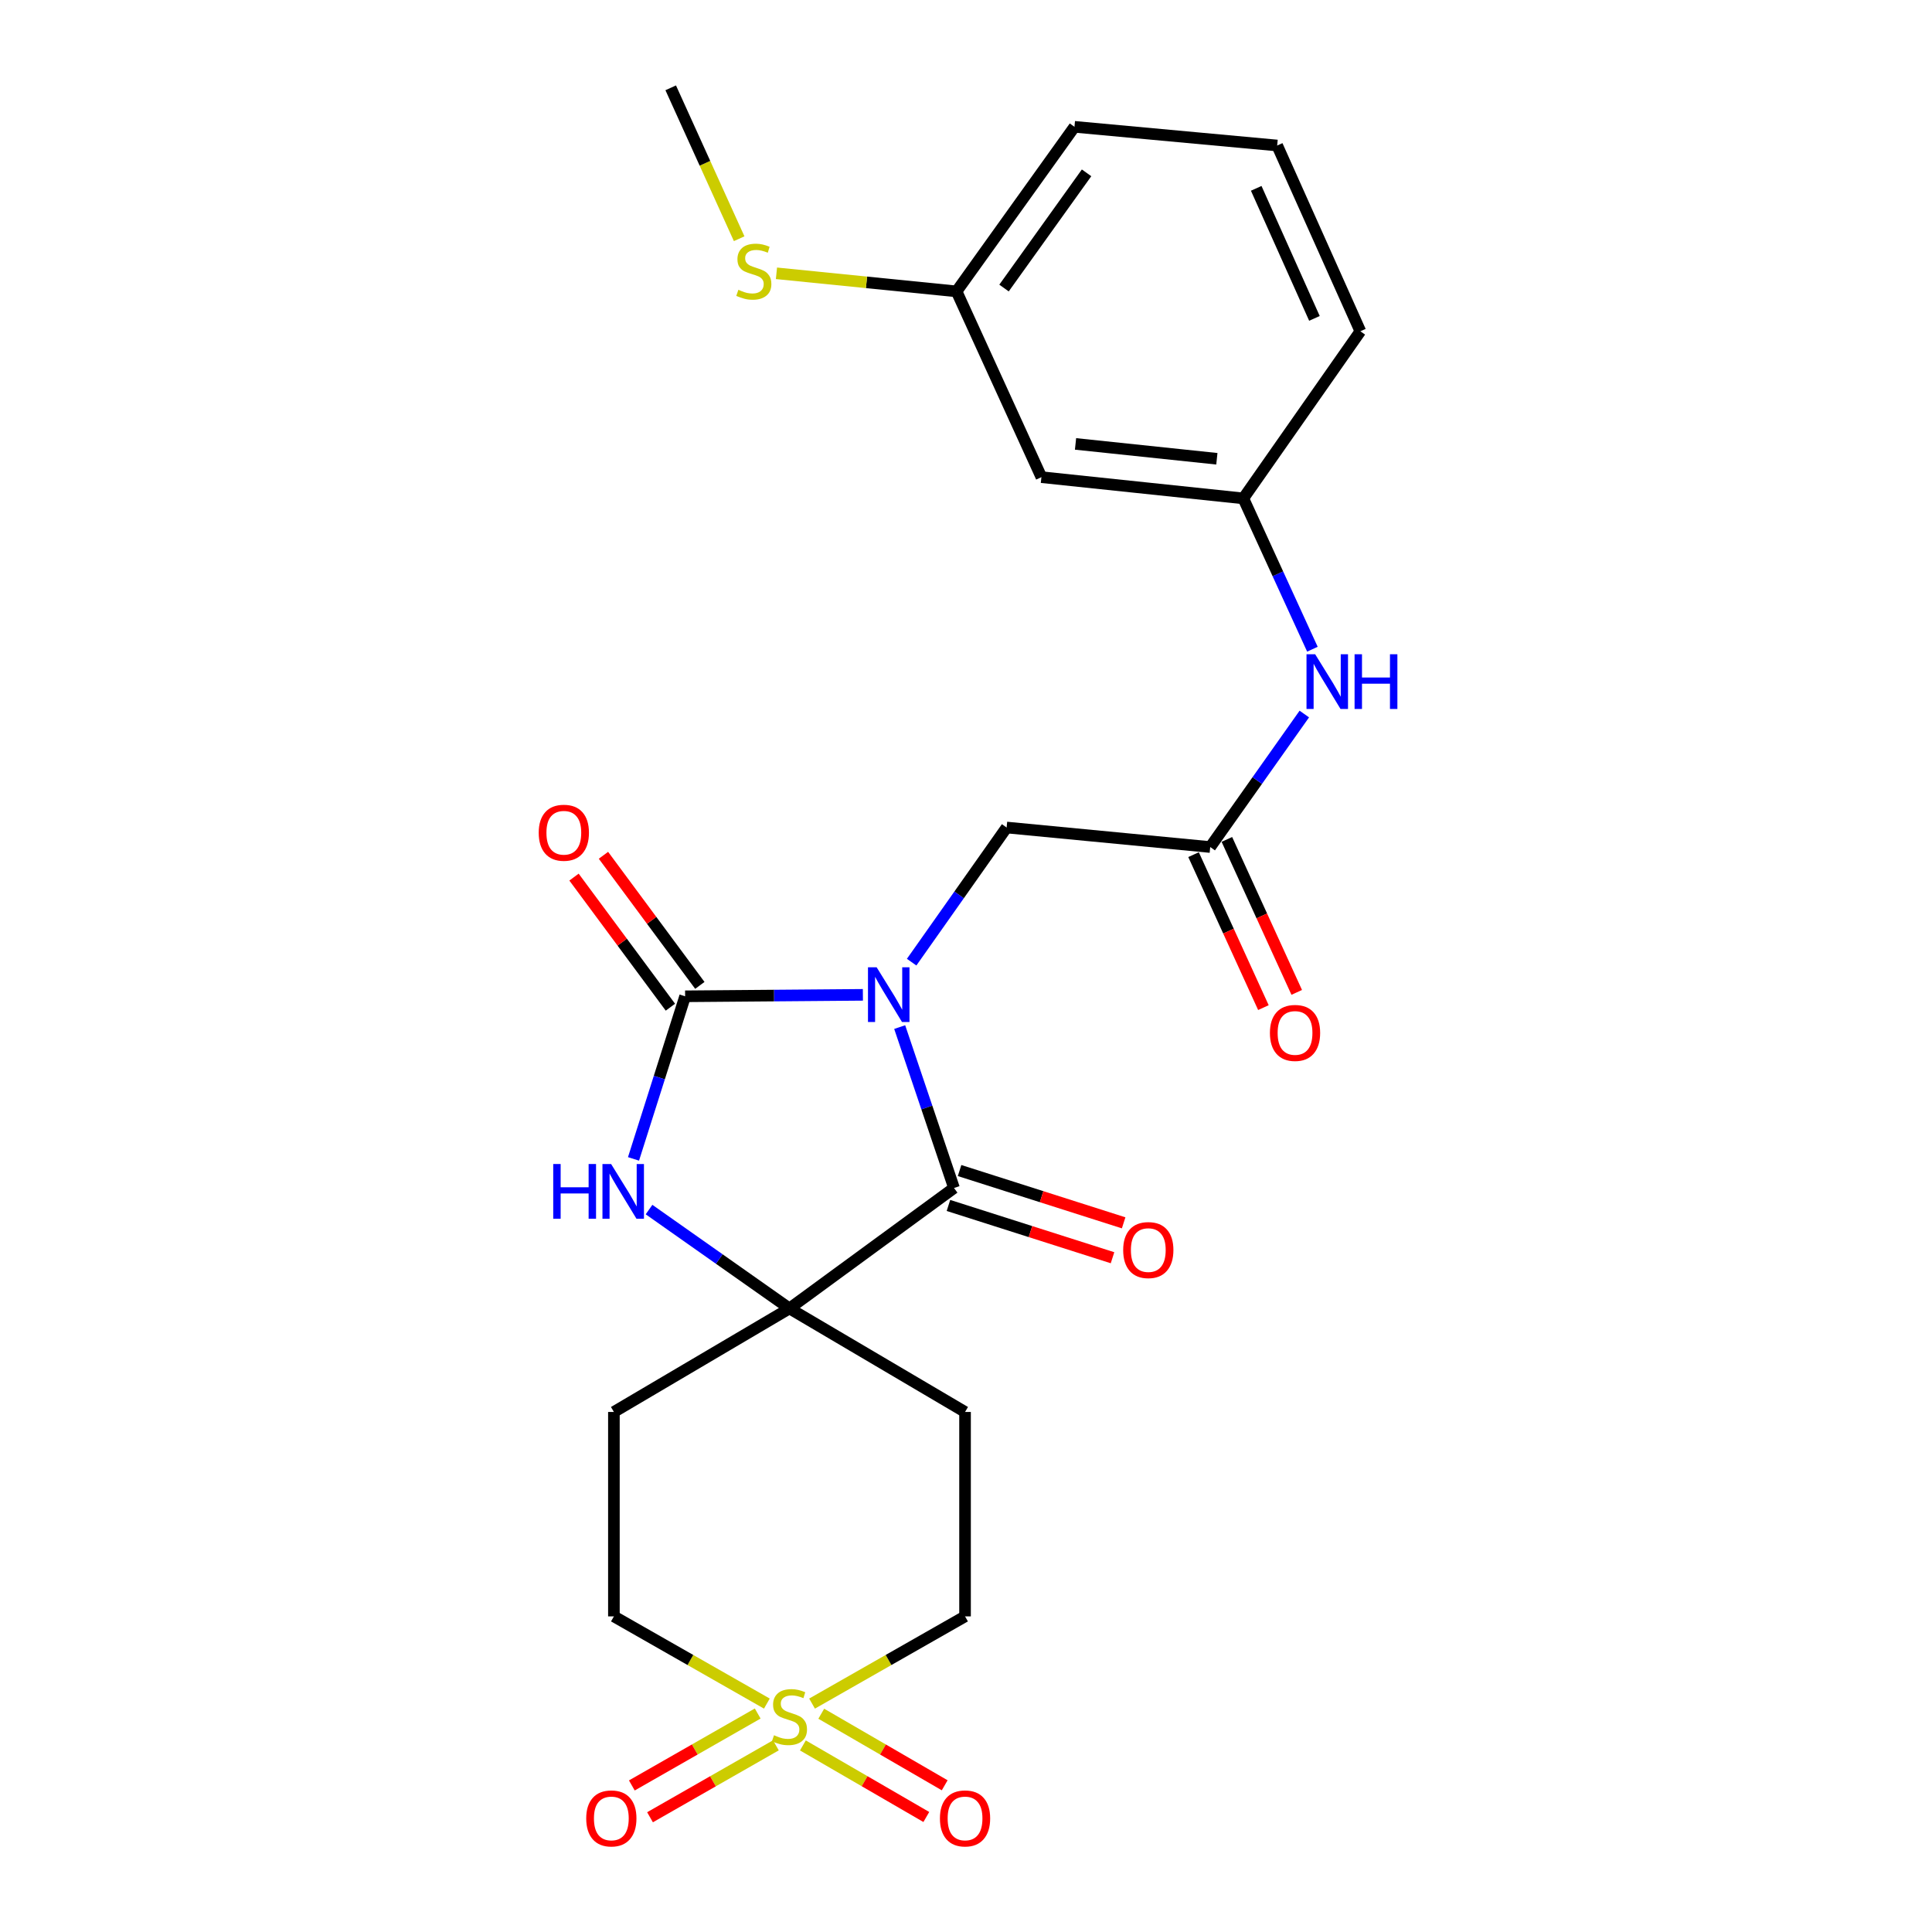 <?xml version='1.0' encoding='iso-8859-1'?>
<svg version='1.1' baseProfile='full'
              xmlns='http://www.w3.org/2000/svg'
                      xmlns:rdkit='http://www.rdkit.org/xml'
                      xmlns:xlink='http://www.w3.org/1999/xlink'
                  xml:space='preserve'
width='1000px' height='1000px' viewBox='0 0 1000 1000'>
<!-- END OF HEADER -->
<rect style='opacity:1.0;fill:#FFFFFF;stroke:none' width='1000' height='1000' x='0' y='0'> </rect>
<path class='bond-0' d='M 446.632,514.926 L 400.625,515.303' style='fill:none;fill-rule:evenodd;stroke:#0000FF;stroke-width:6px;stroke-linecap:butt;stroke-linejoin:miter;stroke-opacity:1' />
<path class='bond-0' d='M 400.625,515.303 L 354.619,515.681' style='fill:none;fill-rule:evenodd;stroke:#000000;stroke-width:6px;stroke-linecap:butt;stroke-linejoin:miter;stroke-opacity:1' />
<path class='bond-1' d='M 465.678,531.618 L 479.736,573.261' style='fill:none;fill-rule:evenodd;stroke:#0000FF;stroke-width:6px;stroke-linecap:butt;stroke-linejoin:miter;stroke-opacity:1' />
<path class='bond-1' d='M 479.736,573.261 L 493.794,614.905' style='fill:none;fill-rule:evenodd;stroke:#000000;stroke-width:6px;stroke-linecap:butt;stroke-linejoin:miter;stroke-opacity:1' />
<path class='bond-5' d='M 471.863,498.01 L 496.446,463.165' style='fill:none;fill-rule:evenodd;stroke:#0000FF;stroke-width:6px;stroke-linecap:butt;stroke-linejoin:miter;stroke-opacity:1' />
<path class='bond-5' d='M 496.446,463.165 L 521.029,428.319' style='fill:none;fill-rule:evenodd;stroke:#000000;stroke-width:6px;stroke-linecap:butt;stroke-linejoin:miter;stroke-opacity:1' />
<path class='bond-4' d='M 354.619,515.681 L 341.261,557.763' style='fill:none;fill-rule:evenodd;stroke:#000000;stroke-width:6px;stroke-linecap:butt;stroke-linejoin:miter;stroke-opacity:1' />
<path class='bond-4' d='M 341.261,557.763 L 327.904,599.846' style='fill:none;fill-rule:evenodd;stroke:#0000FF;stroke-width:6px;stroke-linecap:butt;stroke-linejoin:miter;stroke-opacity:1' />
<path class='bond-12' d='M 362.237,510.036 L 337.291,476.365' style='fill:none;fill-rule:evenodd;stroke:#000000;stroke-width:6px;stroke-linecap:butt;stroke-linejoin:miter;stroke-opacity:1' />
<path class='bond-12' d='M 337.291,476.365 L 312.345,442.694' style='fill:none;fill-rule:evenodd;stroke:#FF0000;stroke-width:6px;stroke-linecap:butt;stroke-linejoin:miter;stroke-opacity:1' />
<path class='bond-12' d='M 347,521.325 L 322.053,487.655' style='fill:none;fill-rule:evenodd;stroke:#000000;stroke-width:6px;stroke-linecap:butt;stroke-linejoin:miter;stroke-opacity:1' />
<path class='bond-12' d='M 322.053,487.655 L 297.107,453.984' style='fill:none;fill-rule:evenodd;stroke:#FF0000;stroke-width:6px;stroke-linecap:butt;stroke-linejoin:miter;stroke-opacity:1' />
<path class='bond-3' d='M 493.794,614.905 L 408.624,677.255' style='fill:none;fill-rule:evenodd;stroke:#000000;stroke-width:6px;stroke-linecap:butt;stroke-linejoin:miter;stroke-opacity:1' />
<path class='bond-13' d='M 490.915,623.939 L 533.377,637.472' style='fill:none;fill-rule:evenodd;stroke:#000000;stroke-width:6px;stroke-linecap:butt;stroke-linejoin:miter;stroke-opacity:1' />
<path class='bond-13' d='M 533.377,637.472 L 575.839,651.005' style='fill:none;fill-rule:evenodd;stroke:#FF0000;stroke-width:6px;stroke-linecap:butt;stroke-linejoin:miter;stroke-opacity:1' />
<path class='bond-13' d='M 496.673,605.871 L 539.135,619.403' style='fill:none;fill-rule:evenodd;stroke:#000000;stroke-width:6px;stroke-linecap:butt;stroke-linejoin:miter;stroke-opacity:1' />
<path class='bond-13' d='M 539.135,619.403 L 581.597,632.936' style='fill:none;fill-rule:evenodd;stroke:#FF0000;stroke-width:6px;stroke-linecap:butt;stroke-linejoin:miter;stroke-opacity:1' />
<path class='bond-2' d='M 420.319,881.775 L 459.912,859.206' style='fill:none;fill-rule:evenodd;stroke:#CCCC00;stroke-width:6px;stroke-linecap:butt;stroke-linejoin:miter;stroke-opacity:1' />
<path class='bond-2' d='M 459.912,859.206 L 499.504,836.638' style='fill:none;fill-rule:evenodd;stroke:#000000;stroke-width:6px;stroke-linecap:butt;stroke-linejoin:miter;stroke-opacity:1' />
<path class='bond-9' d='M 392.185,886.915 L 359.612,905.53' style='fill:none;fill-rule:evenodd;stroke:#CCCC00;stroke-width:6px;stroke-linecap:butt;stroke-linejoin:miter;stroke-opacity:1' />
<path class='bond-9' d='M 359.612,905.53 L 327.039,924.144' style='fill:none;fill-rule:evenodd;stroke:#FF0000;stroke-width:6px;stroke-linecap:butt;stroke-linejoin:miter;stroke-opacity:1' />
<path class='bond-9' d='M 401.594,903.38 L 369.021,921.995' style='fill:none;fill-rule:evenodd;stroke:#CCCC00;stroke-width:6px;stroke-linecap:butt;stroke-linejoin:miter;stroke-opacity:1' />
<path class='bond-9' d='M 369.021,921.995 L 336.449,940.609' style='fill:none;fill-rule:evenodd;stroke:#FF0000;stroke-width:6px;stroke-linecap:butt;stroke-linejoin:miter;stroke-opacity:1' />
<path class='bond-10' d='M 415.575,903.431 L 447.518,921.951' style='fill:none;fill-rule:evenodd;stroke:#CCCC00;stroke-width:6px;stroke-linecap:butt;stroke-linejoin:miter;stroke-opacity:1' />
<path class='bond-10' d='M 447.518,921.951 L 479.461,940.47' style='fill:none;fill-rule:evenodd;stroke:#FF0000;stroke-width:6px;stroke-linecap:butt;stroke-linejoin:miter;stroke-opacity:1' />
<path class='bond-10' d='M 425.086,887.025 L 457.029,905.544' style='fill:none;fill-rule:evenodd;stroke:#CCCC00;stroke-width:6px;stroke-linecap:butt;stroke-linejoin:miter;stroke-opacity:1' />
<path class='bond-10' d='M 457.029,905.544 L 488.972,924.064' style='fill:none;fill-rule:evenodd;stroke:#FF0000;stroke-width:6px;stroke-linecap:butt;stroke-linejoin:miter;stroke-opacity:1' />
<path class='bond-26' d='M 396.929,881.774 L 357.342,859.206' style='fill:none;fill-rule:evenodd;stroke:#CCCC00;stroke-width:6px;stroke-linecap:butt;stroke-linejoin:miter;stroke-opacity:1' />
<path class='bond-26' d='M 357.342,859.206 L 317.754,836.638' style='fill:none;fill-rule:evenodd;stroke:#000000;stroke-width:6px;stroke-linecap:butt;stroke-linejoin:miter;stroke-opacity:1' />
<path class='bond-7' d='M 408.624,677.255 L 317.754,730.829' style='fill:none;fill-rule:evenodd;stroke:#000000;stroke-width:6px;stroke-linecap:butt;stroke-linejoin:miter;stroke-opacity:1' />
<path class='bond-8' d='M 408.624,677.255 L 499.504,730.829' style='fill:none;fill-rule:evenodd;stroke:#000000;stroke-width:6px;stroke-linecap:butt;stroke-linejoin:miter;stroke-opacity:1' />
<path class='bond-25' d='M 408.624,677.255 L 372.282,651.663' style='fill:none;fill-rule:evenodd;stroke:#000000;stroke-width:6px;stroke-linecap:butt;stroke-linejoin:miter;stroke-opacity:1' />
<path class='bond-25' d='M 372.282,651.663 L 335.941,626.07' style='fill:none;fill-rule:evenodd;stroke:#0000FF;stroke-width:6px;stroke-linecap:butt;stroke-linejoin:miter;stroke-opacity:1' />
<path class='bond-6' d='M 521.029,428.319 L 626.406,438.423' style='fill:none;fill-rule:evenodd;stroke:#000000;stroke-width:6px;stroke-linecap:butt;stroke-linejoin:miter;stroke-opacity:1' />
<path class='bond-11' d='M 626.406,438.423 L 650.759,404.002' style='fill:none;fill-rule:evenodd;stroke:#000000;stroke-width:6px;stroke-linecap:butt;stroke-linejoin:miter;stroke-opacity:1' />
<path class='bond-11' d='M 650.759,404.002 L 675.112,369.582' style='fill:none;fill-rule:evenodd;stroke:#0000FF;stroke-width:6px;stroke-linecap:butt;stroke-linejoin:miter;stroke-opacity:1' />
<path class='bond-17' d='M 617.781,442.362 L 635.859,481.949' style='fill:none;fill-rule:evenodd;stroke:#000000;stroke-width:6px;stroke-linecap:butt;stroke-linejoin:miter;stroke-opacity:1' />
<path class='bond-17' d='M 635.859,481.949 L 653.937,521.537' style='fill:none;fill-rule:evenodd;stroke:#FF0000;stroke-width:6px;stroke-linecap:butt;stroke-linejoin:miter;stroke-opacity:1' />
<path class='bond-17' d='M 635.031,434.484 L 653.109,474.072' style='fill:none;fill-rule:evenodd;stroke:#000000;stroke-width:6px;stroke-linecap:butt;stroke-linejoin:miter;stroke-opacity:1' />
<path class='bond-17' d='M 653.109,474.072 L 671.187,513.659' style='fill:none;fill-rule:evenodd;stroke:#FF0000;stroke-width:6px;stroke-linecap:butt;stroke-linejoin:miter;stroke-opacity:1' />
<path class='bond-14' d='M 317.754,730.829 L 317.754,836.638' style='fill:none;fill-rule:evenodd;stroke:#000000;stroke-width:6px;stroke-linecap:butt;stroke-linejoin:miter;stroke-opacity:1' />
<path class='bond-15' d='M 499.504,730.829 L 499.504,836.638' style='fill:none;fill-rule:evenodd;stroke:#000000;stroke-width:6px;stroke-linecap:butt;stroke-linejoin:miter;stroke-opacity:1' />
<path class='bond-16' d='M 679.303,336.032 L 661.42,297' style='fill:none;fill-rule:evenodd;stroke:#0000FF;stroke-width:6px;stroke-linecap:butt;stroke-linejoin:miter;stroke-opacity:1' />
<path class='bond-16' d='M 661.42,297 L 643.537,257.969' style='fill:none;fill-rule:evenodd;stroke:#000000;stroke-width:6px;stroke-linecap:butt;stroke-linejoin:miter;stroke-opacity:1' />
<path class='bond-18' d='M 643.537,257.969 L 539.034,246.98' style='fill:none;fill-rule:evenodd;stroke:#000000;stroke-width:6px;stroke-linecap:butt;stroke-linejoin:miter;stroke-opacity:1' />
<path class='bond-18' d='M 629.845,237.46 L 556.693,229.768' style='fill:none;fill-rule:evenodd;stroke:#000000;stroke-width:6px;stroke-linecap:butt;stroke-linejoin:miter;stroke-opacity:1' />
<path class='bond-22' d='M 643.537,257.969 L 704.117,171.471' style='fill:none;fill-rule:evenodd;stroke:#000000;stroke-width:6px;stroke-linecap:butt;stroke-linejoin:miter;stroke-opacity:1' />
<path class='bond-19' d='M 539.034,246.98 L 495.111,150.821' style='fill:none;fill-rule:evenodd;stroke:#000000;stroke-width:6px;stroke-linecap:butt;stroke-linejoin:miter;stroke-opacity:1' />
<path class='bond-20' d='M 495.111,150.821 L 448.502,146.142' style='fill:none;fill-rule:evenodd;stroke:#000000;stroke-width:6px;stroke-linecap:butt;stroke-linejoin:miter;stroke-opacity:1' />
<path class='bond-20' d='M 448.502,146.142 L 401.893,141.462' style='fill:none;fill-rule:evenodd;stroke:#CCCC00;stroke-width:6px;stroke-linecap:butt;stroke-linejoin:miter;stroke-opacity:1' />
<path class='bond-27' d='M 495.111,150.821 L 556.144,65.641' style='fill:none;fill-rule:evenodd;stroke:#000000;stroke-width:6px;stroke-linecap:butt;stroke-linejoin:miter;stroke-opacity:1' />
<path class='bond-27' d='M 519.682,149.09 L 562.405,89.463' style='fill:none;fill-rule:evenodd;stroke:#000000;stroke-width:6px;stroke-linecap:butt;stroke-linejoin:miter;stroke-opacity:1' />
<path class='bond-24' d='M 382.59,123.562 L 364.875,84.508' style='fill:none;fill-rule:evenodd;stroke:#CCCC00;stroke-width:6px;stroke-linecap:butt;stroke-linejoin:miter;stroke-opacity:1' />
<path class='bond-24' d='M 364.875,84.508 L 347.159,45.455' style='fill:none;fill-rule:evenodd;stroke:#000000;stroke-width:6px;stroke-linecap:butt;stroke-linejoin:miter;stroke-opacity:1' />
<path class='bond-21' d='M 661.068,75.312 L 704.117,171.471' style='fill:none;fill-rule:evenodd;stroke:#000000;stroke-width:6px;stroke-linecap:butt;stroke-linejoin:miter;stroke-opacity:1' />
<path class='bond-21' d='M 650.217,97.485 L 680.351,164.796' style='fill:none;fill-rule:evenodd;stroke:#000000;stroke-width:6px;stroke-linecap:butt;stroke-linejoin:miter;stroke-opacity:1' />
<path class='bond-23' d='M 661.068,75.312 L 556.144,65.641' style='fill:none;fill-rule:evenodd;stroke:#000000;stroke-width:6px;stroke-linecap:butt;stroke-linejoin:miter;stroke-opacity:1' />
<path  class='atom-0' d='M 453.746 500.657
L 463.026 515.657
Q 463.946 517.137, 465.426 519.817
Q 466.906 522.497, 466.986 522.657
L 466.986 500.657
L 470.746 500.657
L 470.746 528.977
L 466.866 528.977
L 456.906 512.577
Q 455.746 510.657, 454.506 508.457
Q 453.306 506.257, 452.946 505.577
L 452.946 528.977
L 449.266 528.977
L 449.266 500.657
L 453.746 500.657
' fill='#0000FF'/>
<path  class='atom-3' d='M 400.624 898.161
Q 400.944 898.281, 402.264 898.841
Q 403.584 899.401, 405.024 899.761
Q 406.504 900.081, 407.944 900.081
Q 410.624 900.081, 412.184 898.801
Q 413.744 897.481, 413.744 895.201
Q 413.744 893.641, 412.944 892.681
Q 412.184 891.721, 410.984 891.201
Q 409.784 890.681, 407.784 890.081
Q 405.264 889.321, 403.744 888.601
Q 402.264 887.881, 401.184 886.361
Q 400.144 884.841, 400.144 882.281
Q 400.144 878.721, 402.544 876.521
Q 404.984 874.321, 409.784 874.321
Q 413.064 874.321, 416.784 875.881
L 415.864 878.961
Q 412.464 877.561, 409.904 877.561
Q 407.144 877.561, 405.624 878.721
Q 404.104 879.841, 404.144 881.801
Q 404.144 883.321, 404.904 884.241
Q 405.704 885.161, 406.824 885.681
Q 407.984 886.201, 409.904 886.801
Q 412.464 887.601, 413.984 888.401
Q 415.504 889.201, 416.584 890.841
Q 417.704 892.441, 417.704 895.201
Q 417.704 899.121, 415.064 901.241
Q 412.464 903.321, 408.104 903.321
Q 405.584 903.321, 403.664 902.761
Q 401.784 902.241, 399.544 901.321
L 400.624 898.161
' fill='#CCCC00'/>
<path  class='atom-5' d='M 286.349 602.494
L 290.189 602.494
L 290.189 614.534
L 304.669 614.534
L 304.669 602.494
L 308.509 602.494
L 308.509 630.814
L 304.669 630.814
L 304.669 617.734
L 290.189 617.734
L 290.189 630.814
L 286.349 630.814
L 286.349 602.494
' fill='#0000FF'/>
<path  class='atom-5' d='M 316.309 602.494
L 325.589 617.494
Q 326.509 618.974, 327.989 621.654
Q 329.469 624.334, 329.549 624.494
L 329.549 602.494
L 333.309 602.494
L 333.309 630.814
L 329.429 630.814
L 319.469 614.414
Q 318.309 612.494, 317.069 610.294
Q 315.869 608.094, 315.509 607.414
L 315.509 630.814
L 311.829 630.814
L 311.829 602.494
L 316.309 602.494
' fill='#0000FF'/>
<path  class='atom-10' d='M 303.427 941.21
Q 303.427 934.41, 306.787 930.61
Q 310.147 926.81, 316.427 926.81
Q 322.707 926.81, 326.067 930.61
Q 329.427 934.41, 329.427 941.21
Q 329.427 948.09, 326.027 952.01
Q 322.627 955.89, 316.427 955.89
Q 310.187 955.89, 306.787 952.01
Q 303.427 948.13, 303.427 941.21
M 316.427 952.69
Q 320.747 952.69, 323.067 949.81
Q 325.427 946.89, 325.427 941.21
Q 325.427 935.65, 323.067 932.85
Q 320.747 930.01, 316.427 930.01
Q 312.107 930.01, 309.747 932.81
Q 307.427 935.61, 307.427 941.21
Q 307.427 946.93, 309.747 949.81
Q 312.107 952.69, 316.427 952.69
' fill='#FF0000'/>
<path  class='atom-11' d='M 486.504 941.21
Q 486.504 934.41, 489.864 930.61
Q 493.224 926.81, 499.504 926.81
Q 505.784 926.81, 509.144 930.61
Q 512.504 934.41, 512.504 941.21
Q 512.504 948.09, 509.104 952.01
Q 505.704 955.89, 499.504 955.89
Q 493.264 955.89, 489.864 952.01
Q 486.504 948.13, 486.504 941.21
M 499.504 952.69
Q 503.824 952.69, 506.144 949.81
Q 508.504 946.89, 508.504 941.21
Q 508.504 935.65, 506.144 932.85
Q 503.824 930.01, 499.504 930.01
Q 495.184 930.01, 492.824 932.81
Q 490.504 935.61, 490.504 941.21
Q 490.504 946.93, 492.824 949.81
Q 495.184 952.69, 499.504 952.69
' fill='#FF0000'/>
<path  class='atom-12' d='M 680.726 338.64
L 690.006 353.64
Q 690.926 355.12, 692.406 357.8
Q 693.886 360.48, 693.966 360.64
L 693.966 338.64
L 697.726 338.64
L 697.726 366.96
L 693.846 366.96
L 683.886 350.56
Q 682.726 348.64, 681.486 346.44
Q 680.286 344.24, 679.926 343.56
L 679.926 366.96
L 676.246 366.96
L 676.246 338.64
L 680.726 338.64
' fill='#0000FF'/>
<path  class='atom-12' d='M 701.126 338.64
L 704.966 338.64
L 704.966 350.68
L 719.446 350.68
L 719.446 338.64
L 723.286 338.64
L 723.286 366.96
L 719.446 366.96
L 719.446 353.88
L 704.966 353.88
L 704.966 366.96
L 701.126 366.96
L 701.126 338.64
' fill='#0000FF'/>
<path  class='atom-13' d='M 278.837 431.023
Q 278.837 424.223, 282.197 420.423
Q 285.557 416.623, 291.837 416.623
Q 298.117 416.623, 301.477 420.423
Q 304.837 424.223, 304.837 431.023
Q 304.837 437.903, 301.437 441.823
Q 298.037 445.703, 291.837 445.703
Q 285.597 445.703, 282.197 441.823
Q 278.837 437.943, 278.837 431.023
M 291.837 442.503
Q 296.157 442.503, 298.477 439.623
Q 300.837 436.703, 300.837 431.023
Q 300.837 425.463, 298.477 422.663
Q 296.157 419.823, 291.837 419.823
Q 287.517 419.823, 285.157 422.623
Q 282.837 425.423, 282.837 431.023
Q 282.837 436.743, 285.157 439.623
Q 287.517 442.503, 291.837 442.503
' fill='#FF0000'/>
<path  class='atom-14' d='M 581.357 647.034
Q 581.357 640.234, 584.717 636.434
Q 588.077 632.634, 594.357 632.634
Q 600.637 632.634, 603.997 636.434
Q 607.357 640.234, 607.357 647.034
Q 607.357 653.914, 603.957 657.834
Q 600.557 661.714, 594.357 661.714
Q 588.117 661.714, 584.717 657.834
Q 581.357 653.954, 581.357 647.034
M 594.357 658.514
Q 598.677 658.514, 600.997 655.634
Q 603.357 652.714, 603.357 647.034
Q 603.357 641.474, 600.997 638.674
Q 598.677 635.834, 594.357 635.834
Q 590.037 635.834, 587.677 638.634
Q 585.357 641.434, 585.357 647.034
Q 585.357 652.754, 587.677 655.634
Q 590.037 658.514, 594.357 658.514
' fill='#FF0000'/>
<path  class='atom-18' d='M 657.308 534.64
Q 657.308 527.84, 660.668 524.04
Q 664.028 520.24, 670.308 520.24
Q 676.588 520.24, 679.948 524.04
Q 683.308 527.84, 683.308 534.64
Q 683.308 541.52, 679.908 545.44
Q 676.508 549.32, 670.308 549.32
Q 664.068 549.32, 660.668 545.44
Q 657.308 541.56, 657.308 534.64
M 670.308 546.12
Q 674.628 546.12, 676.948 543.24
Q 679.308 540.32, 679.308 534.64
Q 679.308 529.08, 676.948 526.28
Q 674.628 523.44, 670.308 523.44
Q 665.988 523.44, 663.628 526.24
Q 661.308 529.04, 661.308 534.64
Q 661.308 540.36, 663.628 543.24
Q 665.988 546.12, 670.308 546.12
' fill='#FF0000'/>
<path  class='atom-21' d='M 382.176 150.006
Q 382.496 150.126, 383.816 150.686
Q 385.136 151.246, 386.576 151.606
Q 388.056 151.926, 389.496 151.926
Q 392.176 151.926, 393.736 150.646
Q 395.296 149.326, 395.296 147.046
Q 395.296 145.486, 394.496 144.526
Q 393.736 143.566, 392.536 143.046
Q 391.336 142.526, 389.336 141.926
Q 386.816 141.166, 385.296 140.446
Q 383.816 139.726, 382.736 138.206
Q 381.696 136.686, 381.696 134.126
Q 381.696 130.566, 384.096 128.366
Q 386.536 126.166, 391.336 126.166
Q 394.616 126.166, 398.336 127.726
L 397.416 130.806
Q 394.016 129.406, 391.456 129.406
Q 388.696 129.406, 387.176 130.566
Q 385.656 131.686, 385.696 133.646
Q 385.696 135.166, 386.456 136.086
Q 387.256 137.006, 388.376 137.526
Q 389.536 138.046, 391.456 138.646
Q 394.016 139.446, 395.536 140.246
Q 397.056 141.046, 398.136 142.686
Q 399.256 144.286, 399.256 147.046
Q 399.256 150.966, 396.616 153.086
Q 394.016 155.166, 389.656 155.166
Q 387.136 155.166, 385.216 154.606
Q 383.336 154.086, 381.096 153.166
L 382.176 150.006
' fill='#CCCC00'/>
</svg>
